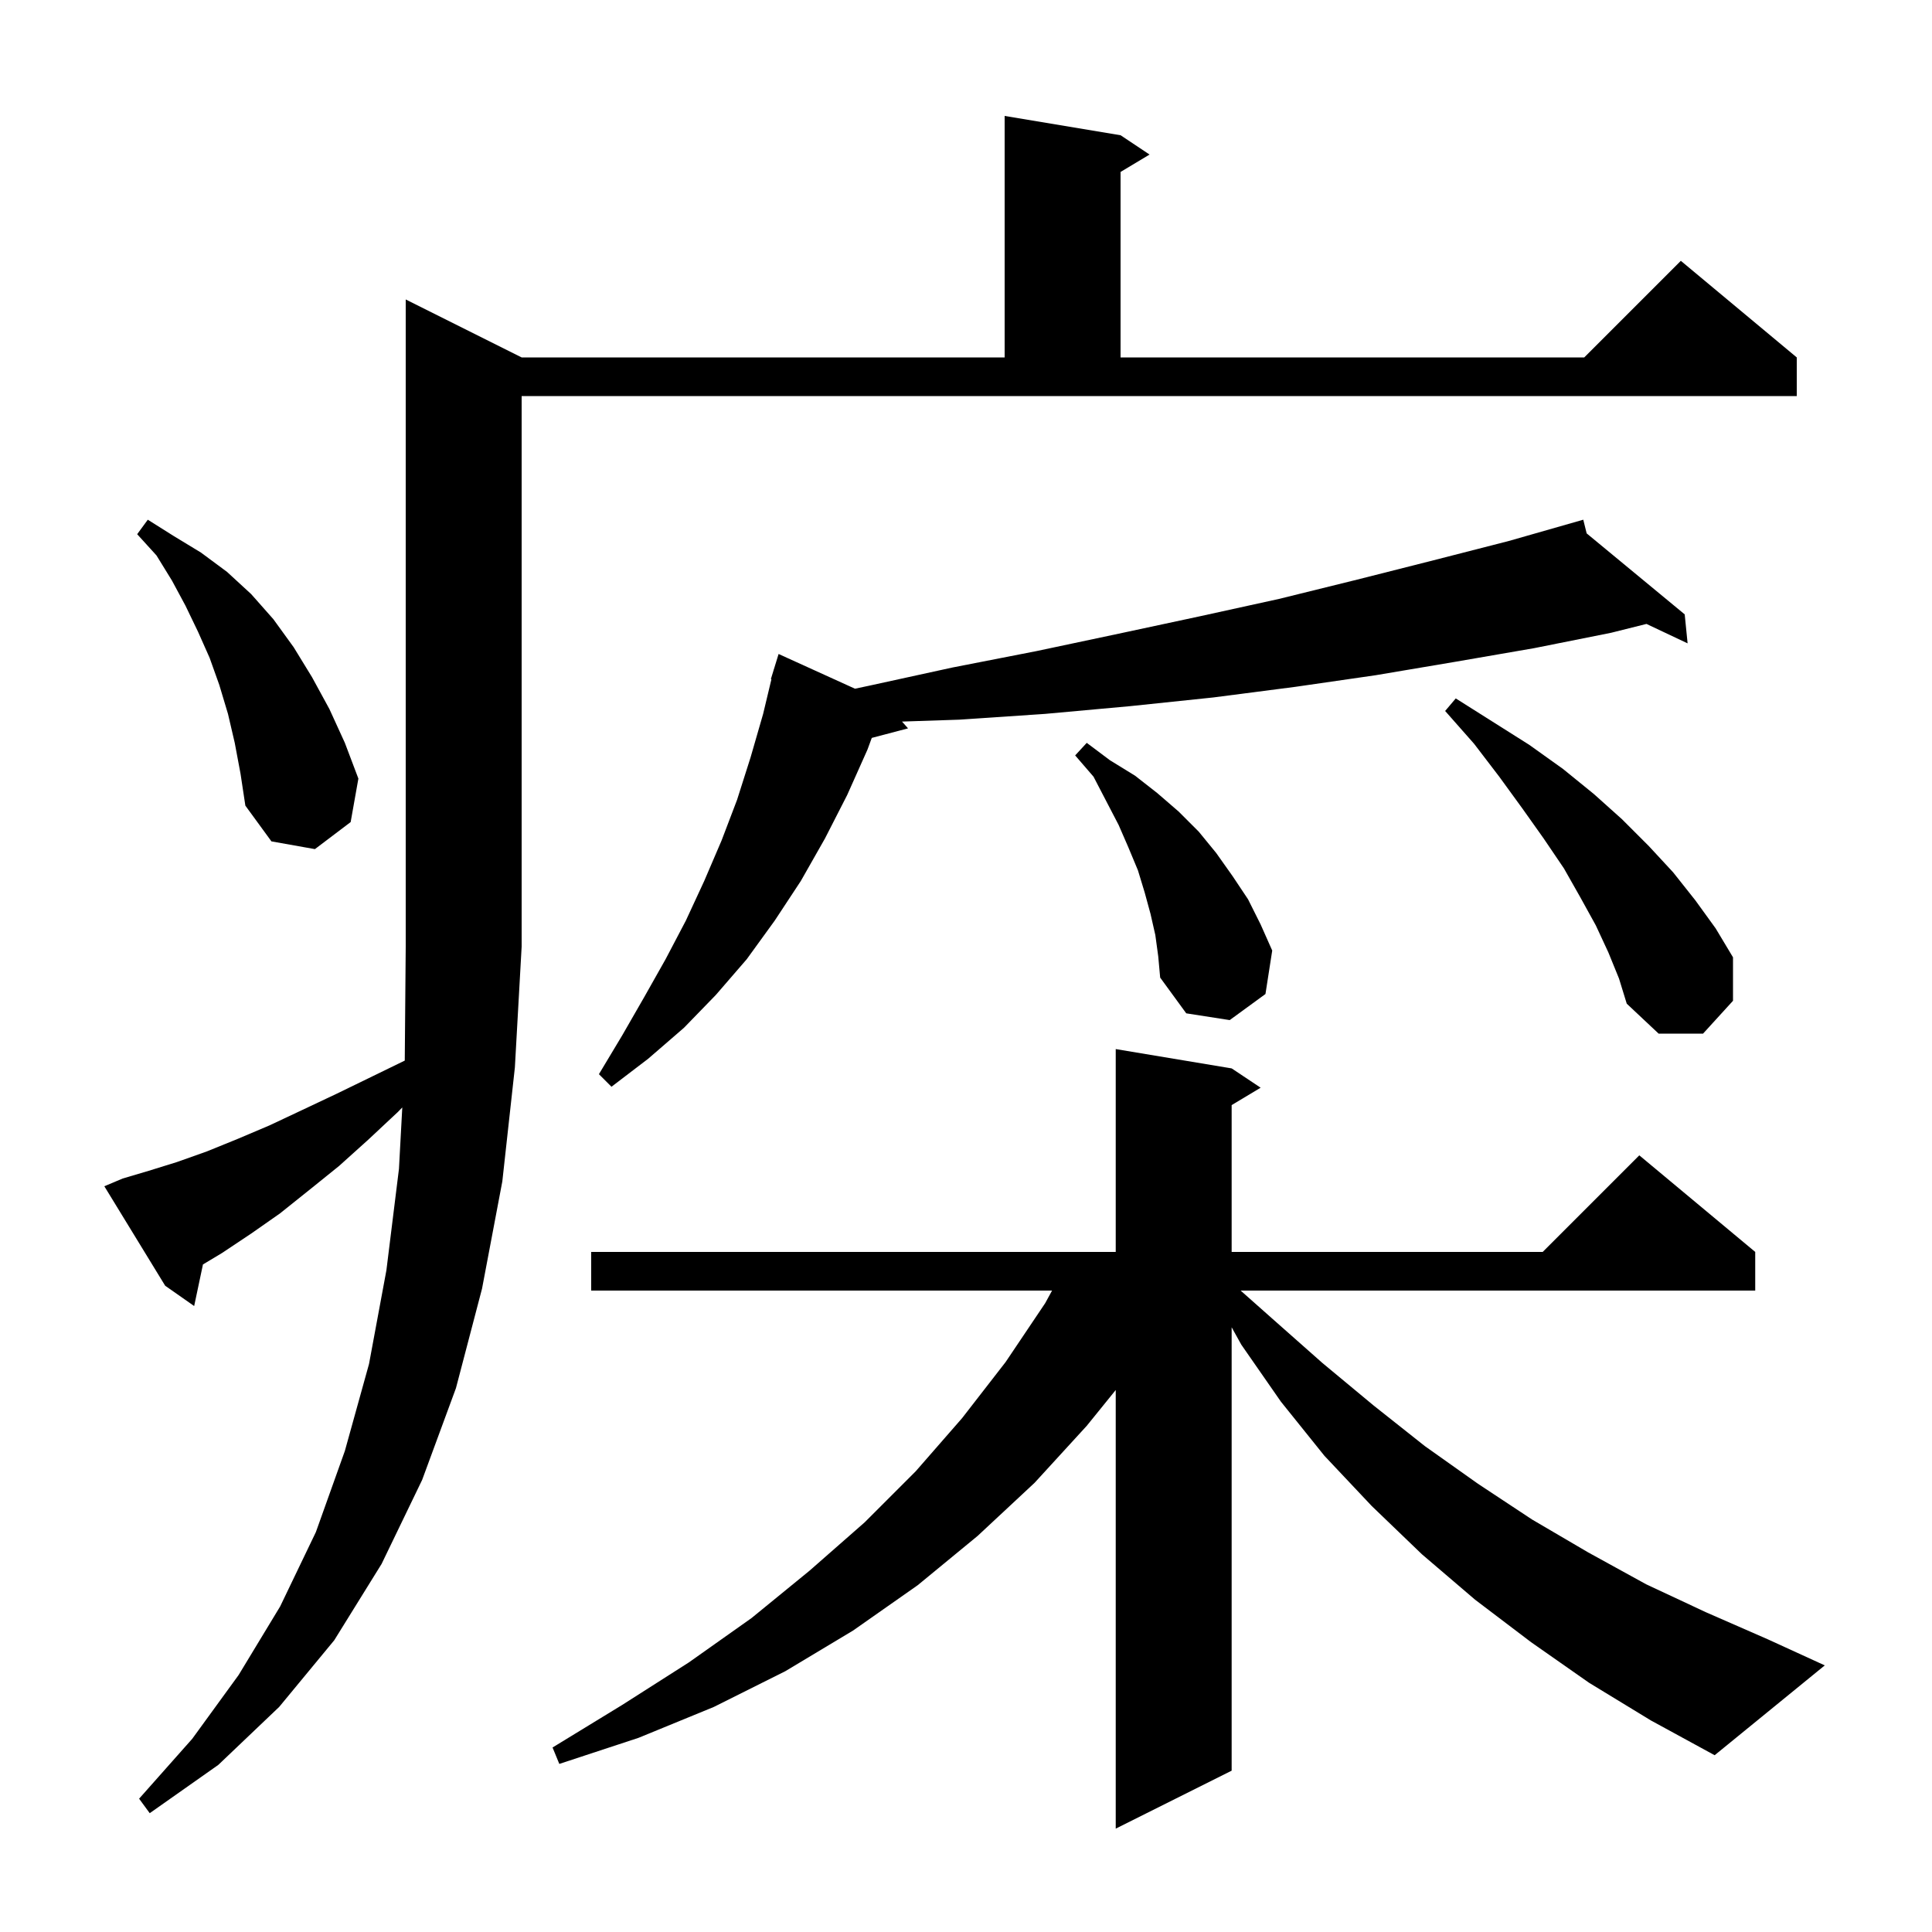 <svg xmlns="http://www.w3.org/2000/svg" xmlns:xlink="http://www.w3.org/1999/xlink" version="1.1" baseProfile="full" viewBox="0 0 200 200" width="200" height="200">
<g fill="black">
<path d="M 164.5 174.2 L 158.5 170.0 L 152.7 165.6 L 147.2 160.9 L 142.0 155.9 L 137.1 150.7 L 132.6 145.1 L 128.5 139.2 L 127.5 137.4 L 127.5 183.3 L 115.5 189.3 L 115.5 143.894 L 112.5 147.6 L 107.1 153.5 L 101.2 159.0 L 95.0 164.1 L 88.3 168.8 L 81.3 173.0 L 73.9 176.7 L 66.1 179.9 L 57.9 182.6 L 57.2 180.9 L 64.4 176.5 L 71.3 172.1 L 77.8 167.5 L 83.8 162.6 L 89.5 157.6 L 94.8 152.3 L 99.6 146.8 L 104.1 141.0 L 108.2 134.9 L 108.909 133.6 L 61.2 133.6 L 61.2 129.6 L 115.5 129.6 L 115.5 108.6 L 127.5 110.6 L 130.5 112.6 L 127.5 114.4 L 127.5 129.6 L 159.7 129.6 L 169.7 119.6 L 181.7 129.6 L 181.7 133.6 L 128.43 133.6 L 131.7 136.5 L 136.9 141.1 L 142.2 145.5 L 147.5 149.7 L 153.0 153.6 L 158.6 157.3 L 164.4 160.7 L 170.4 164.0 L 176.6 166.9 L 183.0 169.7 L 188.9 172.4 L 177.5 181.7 L 170.9 178.1 Z M 12.7 122.0 L 15.4 121.2 L 18.3 120.3 L 21.4 119.2 L 24.6 117.9 L 27.9 116.5 L 31.3 114.9 L 34.9 113.2 L 38.6 111.4 L 41.901 109.792 L 42.0 98.0 L 42.0 31.0 L 54.0 37.0 L 104.0 37.0 L 104.0 12.0 L 116.0 14.0 L 119.0 16.0 L 116.0 17.8 L 116.0 37.0 L 164.0 37.0 L 174.0 27.0 L 186.0 37.0 L 186.0 41.0 L 54.0 41.0 L 54.0 98.0 L 53.3 110.5 L 52.0 122.3 L 49.9 133.4 L 47.2 143.7 L 43.7 153.2 L 39.5 161.9 L 34.6 169.8 L 28.9 176.7 L 22.6 182.7 L 15.5 187.7 L 14.4 186.2 L 19.9 180.0 L 24.7 173.4 L 29.0 166.3 L 32.7 158.6 L 35.7 150.2 L 38.2 141.2 L 40.0 131.5 L 41.3 121.0 L 41.644 114.642 L 41.2 115.1 L 38.1 118.0 L 35.1 120.7 L 32.0 123.2 L 29.0 125.6 L 26.0 127.7 L 23.0 129.7 L 21.01 130.894 L 20.1 135.2 L 17.1 133.1 L 10.8 122.8 Z M 164.251 55.216 L 174.4 63.6 L 174.7 66.6 L 170.442 64.589 L 166.8 65.5 L 158.8 67.1 L 150.7 68.5 L 142.4 69.9 L 134.1 71.1 L 125.6 72.2 L 117.0 73.1 L 108.2 73.9 L 99.3 74.5 L 93.376 74.697 L 94.0 75.4 L 90.245 76.388 L 89.8 77.6 L 87.7 82.3 L 85.4 86.8 L 82.9 91.2 L 80.2 95.3 L 77.3 99.3 L 74.1 103.0 L 70.8 106.4 L 67.1 109.6 L 63.3 112.5 L 62.0 111.2 L 64.4 107.2 L 66.7 103.2 L 68.9 99.3 L 71.0 95.3 L 72.9 91.2 L 74.7 87.0 L 76.3 82.8 L 77.7 78.4 L 79.0 73.9 L 79.858 70.312 L 79.8 70.3 L 80.073 69.412 L 80.1 69.3 L 80.107 69.302 L 80.6 67.7 L 88.507 71.294 L 89.9 71.0 L 98.6 69.1 L 107.3 67.4 L 115.8 65.6 L 124.2 63.8 L 132.4 62.0 L 140.5 60.0 L 148.4 58.0 L 156.2 56.0 L 163.9 53.8 Z M 166.5 98.6 L 165.2 95.8 L 163.6 92.9 L 161.9 89.9 L 159.8 86.8 L 157.6 83.7 L 155.2 80.4 L 152.6 77.0 L 149.6 73.6 L 150.7 72.3 L 158.3 77.1 L 161.8 79.6 L 165.0 82.2 L 167.9 84.8 L 170.7 87.6 L 173.2 90.3 L 175.5 93.2 L 177.6 96.1 L 179.4 99.1 L 179.4 103.6 L 176.3 107.0 L 171.7 107.0 L 168.4 103.9 L 167.6 101.3 Z M 119.6 96.8 L 119.1 94.6 L 118.5 92.4 L 117.8 90.1 L 116.8 87.7 L 115.8 85.4 L 113.2 80.4 L 111.3 78.2 L 112.5 76.9 L 114.9 78.7 L 117.5 80.3 L 119.8 82.1 L 122.0 84.0 L 124.1 86.1 L 125.9 88.3 L 127.6 90.7 L 129.2 93.1 L 130.5 95.7 L 131.7 98.4 L 131.0 102.9 L 127.3 105.6 L 122.8 104.9 L 120.1 101.2 L 119.9 99.0 Z M 24.3 76.9 L 23.6 73.9 L 22.7 70.9 L 21.7 68.1 L 20.5 65.4 L 19.2 62.7 L 17.8 60.1 L 16.2 57.5 L 14.2 55.3 L 15.3 53.8 L 18.0 55.5 L 20.8 57.2 L 23.5 59.2 L 26.0 61.5 L 28.3 64.1 L 30.4 67.0 L 32.3 70.1 L 34.1 73.4 L 35.7 76.9 L 37.1 80.6 L 36.3 85.1 L 32.6 87.9 L 28.1 87.1 L 25.4 83.4 L 24.9 80.1 Z " />
</g>
</svg>
